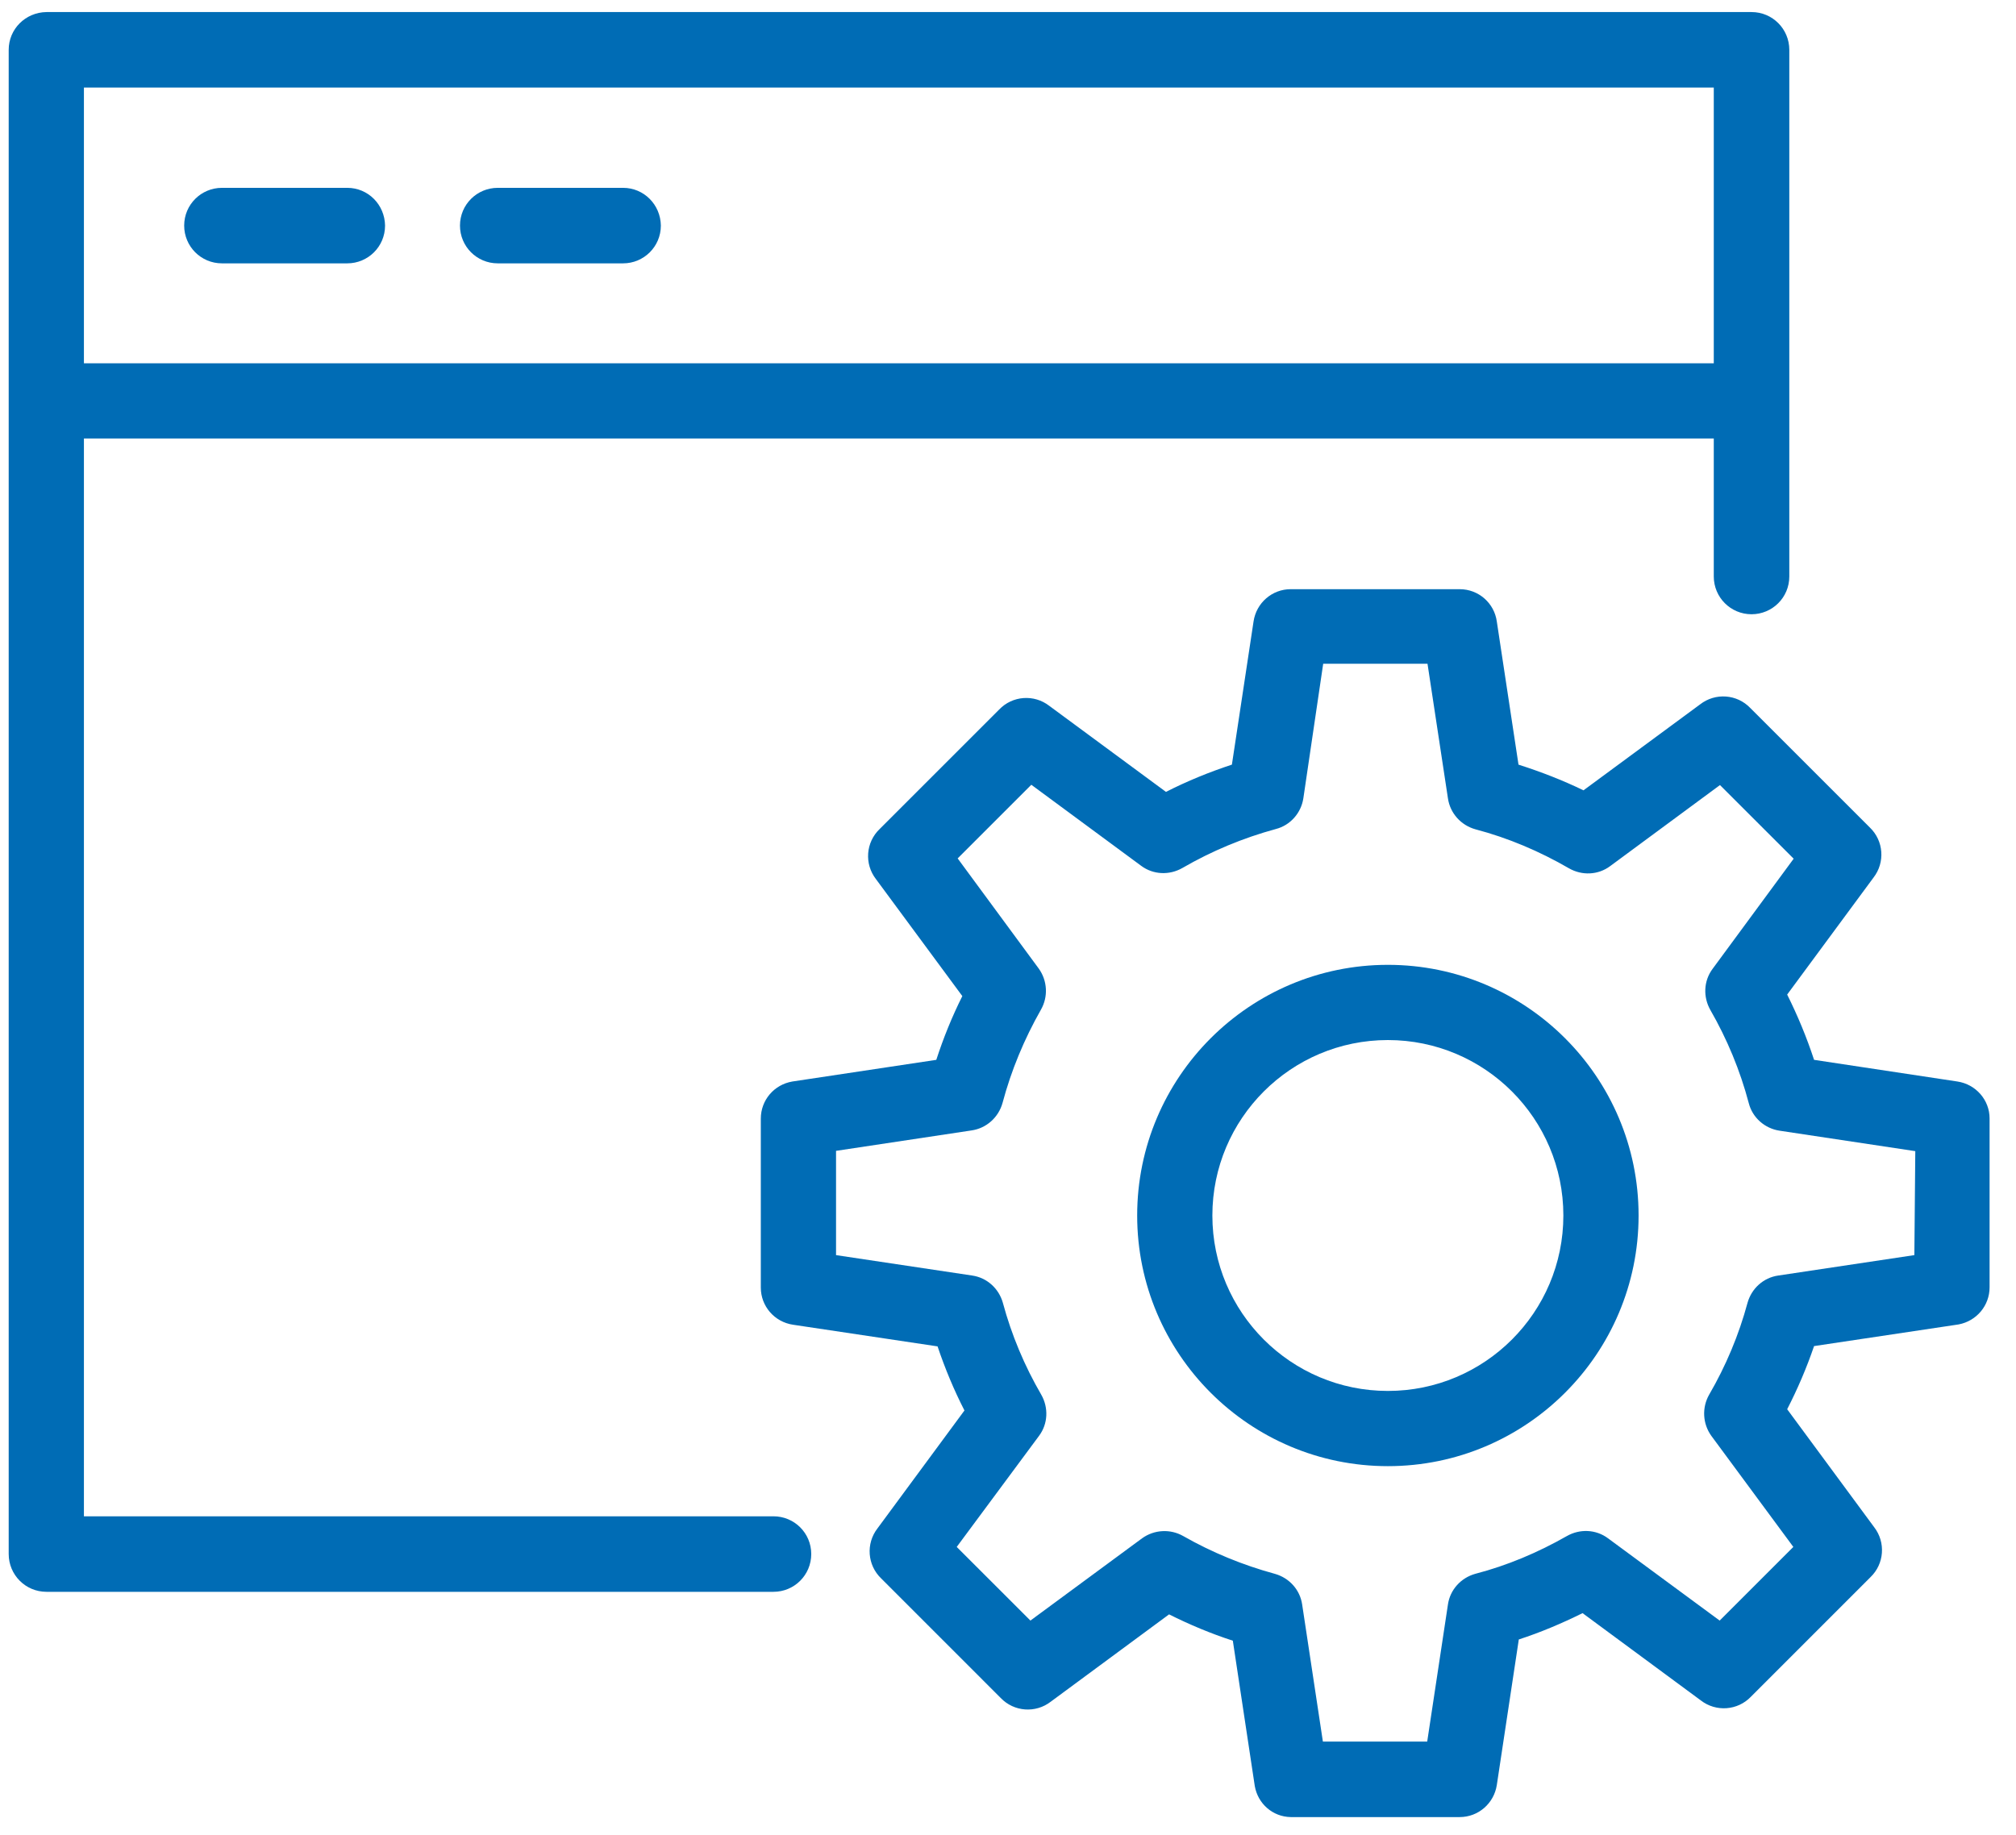 <?xml version="1.0" encoding="UTF-8"?>
<svg xmlns="http://www.w3.org/2000/svg" width="67" height="61" viewBox="0 0 67 61" fill="none">
  <path d="M25.706 50.403H2.789V14.575H56.956V19.163C56.956 19.852 57.512 20.418 58.211 20.418C58.9 20.418 59.466 19.863 59.466 19.163V1.656C59.466 0.967 58.911 0.401 58.211 0.401H1.544C0.845 0.411 0.289 0.967 0.289 1.656V51.657C0.289 52.347 0.845 52.913 1.544 52.913H25.706C26.396 52.913 26.961 52.357 26.961 51.657C26.961 50.958 26.396 50.403 25.706 50.403ZM2.789 2.911H56.956V12.076H2.789V2.911Z" fill="#006CB5"></path>
  <path d="M11.542 6.244H7.376C6.687 6.244 6.121 6.799 6.121 7.499C6.121 8.188 6.677 8.754 7.376 8.754H11.542C12.231 8.754 12.797 8.198 12.797 7.499C12.787 6.799 12.231 6.244 11.542 6.244Z" fill="#006CB5"></path>
  <path d="M20.708 6.244H16.542C15.853 6.244 15.287 6.799 15.287 7.499C15.287 8.188 15.843 8.754 16.542 8.754H20.708C21.397 8.754 21.963 8.198 21.963 7.499C21.953 6.799 21.397 6.244 20.708 6.244Z" fill="#006CB5"></path>
  <path d="M46.125 32.072C41.527 32.072 37.793 35.806 37.793 40.404C37.793 45.002 41.527 48.736 46.125 48.736C50.723 48.736 54.457 45.002 54.457 40.404C54.457 35.806 50.723 32.072 46.125 32.072ZM46.125 46.236C42.905 46.236 40.292 43.624 40.292 40.404C40.292 37.185 42.905 34.572 46.125 34.572C49.344 34.572 51.957 37.185 51.957 40.404C51.957 43.624 49.344 46.236 46.125 46.236Z" fill="#006CB5"></path>
  <path d="M65.052 35.95L60.289 35.23C60.043 34.48 59.744 33.76 59.395 33.06L62.264 29.172C62.655 28.668 62.604 27.948 62.141 27.505L58.17 23.535C57.728 23.072 57.008 23.021 56.504 23.412L52.626 26.271C51.927 25.932 51.207 25.654 50.466 25.417L49.746 20.665C49.664 20.048 49.139 19.585 48.512 19.585H42.895C42.278 19.585 41.754 20.038 41.661 20.655L40.941 25.417C40.19 25.664 39.46 25.962 38.75 26.323L34.872 23.463C34.368 23.072 33.648 23.123 33.206 23.586L29.235 27.557C28.772 27.999 28.721 28.719 29.112 29.223L31.982 33.111C31.642 33.79 31.354 34.5 31.117 35.23L26.334 35.95C25.727 36.053 25.285 36.568 25.285 37.185V42.801C25.285 43.418 25.738 43.943 26.355 44.035L31.159 44.755C31.405 45.486 31.704 46.206 32.053 46.885L29.163 50.804C28.772 51.308 28.824 52.028 29.287 52.47L33.257 56.441C33.699 56.904 34.419 56.955 34.923 56.564L38.853 53.663C39.532 54.003 40.241 54.301 40.972 54.538L41.702 59.372C41.805 59.959 42.299 60.391 42.895 60.401H48.512C49.129 60.401 49.653 59.948 49.746 59.331L50.476 54.497C51.207 54.26 51.906 53.962 52.595 53.622L56.525 56.523C57.029 56.914 57.749 56.862 58.191 56.4L62.161 52.429C62.624 51.987 62.676 51.267 62.285 50.763L59.395 46.844C59.744 46.165 60.043 45.465 60.289 44.745L65.093 44.025C65.69 43.912 66.122 43.398 66.122 42.791V37.175C66.122 36.568 65.669 36.043 65.052 35.95ZM63.622 41.721L59.096 42.4C58.602 42.472 58.212 42.832 58.078 43.305C57.79 44.375 57.358 45.404 56.802 46.36C56.556 46.792 56.586 47.327 56.874 47.728L59.6 51.421L57.152 53.869L53.439 51.133C53.038 50.835 52.503 50.814 52.071 51.061C51.114 51.606 50.096 52.038 49.026 52.316C48.553 52.45 48.193 52.841 48.121 53.334L47.432 57.891H43.965L43.276 53.334C43.204 52.841 42.844 52.45 42.371 52.316C41.311 52.028 40.283 51.606 39.326 51.061C38.894 50.814 38.359 50.845 37.958 51.133L34.245 53.869L31.796 51.421L34.532 47.728C34.831 47.327 34.851 46.792 34.605 46.36C34.049 45.404 33.617 44.375 33.329 43.305C33.195 42.832 32.804 42.472 32.311 42.4L27.785 41.721V38.255L32.29 37.576C32.784 37.504 33.185 37.144 33.319 36.66C33.607 35.58 34.039 34.541 34.594 33.564C34.841 33.132 34.81 32.597 34.522 32.196L31.827 28.534L34.275 26.086L37.927 28.781C38.328 29.079 38.863 29.1 39.295 28.853C40.272 28.287 41.311 27.855 42.402 27.557C42.885 27.433 43.245 27.022 43.317 26.528L43.975 22.064H47.442L48.121 26.538C48.193 27.032 48.553 27.433 49.036 27.567C50.127 27.855 51.166 28.297 52.143 28.863C52.575 29.11 53.11 29.09 53.511 28.791L57.162 26.096L59.611 28.544L56.916 32.206C56.617 32.607 56.597 33.142 56.843 33.574C57.399 34.541 57.831 35.58 58.119 36.67C58.242 37.154 58.654 37.514 59.148 37.586L63.653 38.265L63.622 41.721Z" fill="#006CB5"></path>
</svg>
